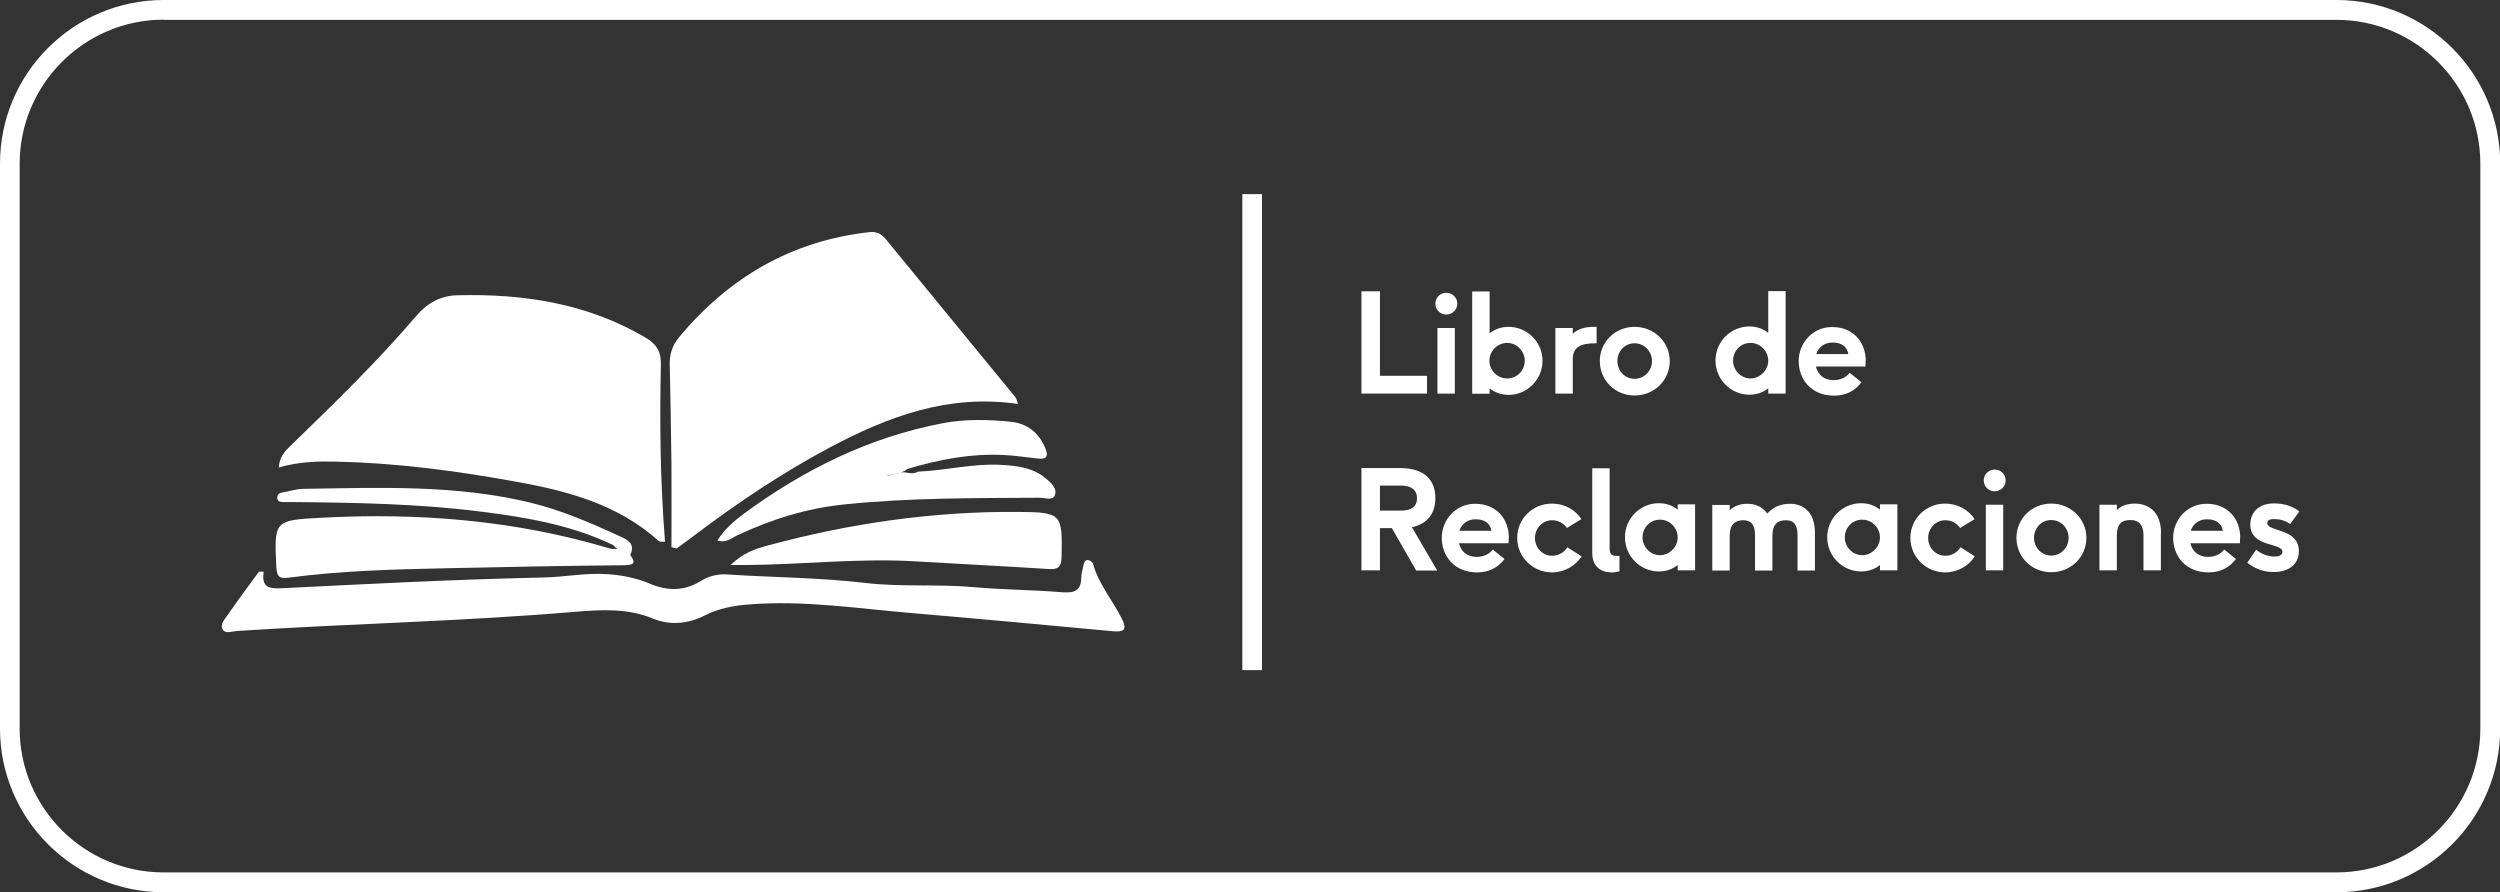<?xml version="1.0" encoding="UTF-8"?>
<svg id="Capa_2" data-name="Capa 2" xmlns="http://www.w3.org/2000/svg" viewBox="0 0 132.25 47.2">
  <rect x="0" y="0" width="132.25" height="47.2" fill="#333333" stroke="none"/>
  <defs>
    <style>
      .cls-1 {
        fill: #fff;
      }
    </style>
  </defs>
  <g id="WEB">
    <g>
      <g>
        <path class="cls-1" d="M72.02,15.41h.98v4.47h2.49v.94h-3.47v-5.41Z"/>
        <path class="cls-1" d="M75.93,16.06c0-.32,.26-.57,.58-.57s.58,.25,.58,.57-.26,.58-.58,.58-.58-.25-.58-.58Zm1.03,1.29v3.47h-.92v-3.47h.92Z"/>
        <path class="cls-1" d="M81.6,19.08c0,1.02-.84,1.81-1.79,1.81-.39,0-.74-.13-1.01-.34v.28h-.92v-5.41h.92v2.21c.27-.21,.61-.34,1.01-.34,.95,0,1.79,.78,1.79,1.8Zm-.94,0c0-.5-.42-.94-.93-.94s-.94,.43-.94,.94,.41,.94,.94,.94,.93-.43,.93-.94Z"/>
        <path class="cls-1" d="M84.46,17.28v.88h-.07c-.77,0-1.19,.2-1.19,.84v1.82h-.92v-3.47h.92v.31c.24-.25,.64-.37,1.11-.37h.15Z"/>
        <path class="cls-1" d="M84.63,19.1c0-1.01,.81-1.81,1.84-1.81s1.86,.8,1.86,1.81-.81,1.82-1.86,1.82-1.84-.82-1.84-1.82Zm2.76,0c0-.5-.39-.94-.92-.94s-.91,.43-.91,.94,.39,.94,.91,.94,.92-.43,.92-.94Z"/>
        <path class="cls-1" d="M94.46,15.41v5.41h-.92v-.28c-.27,.22-.61,.34-1,.34-.96,0-1.79-.79-1.79-1.81s.83-1.8,1.79-1.8c.39,0,.73,.12,1,.34v-2.21h.92Zm-.92,3.67c0-.5-.41-.94-.94-.94s-.92,.43-.92,.94,.42,.94,.92,.94,.94-.43,.94-.94Z"/>
        <path class="cls-1" d="M98.69,19.1c0,.07,0,.19-.01,.29h-2.62c.1,.42,.42,.72,.94,.72,.36,0,.67-.15,.85-.39l.62,.5c-.3,.4-.75,.71-1.45,.71-1.23,0-1.87-.89-1.87-1.83s.72-1.8,1.77-1.8c1.12,0,1.78,.8,1.78,1.81Zm-.91-.37c-.07-.38-.34-.61-.84-.61-.41,0-.74,.23-.86,.61h1.7Z"/>
        <path class="cls-1" d="M74.91,30.17l-1.28-2.23h-.63v2.23h-.98v-5.41h2.03c1.35,0,1.88,.67,1.88,1.59,0,.75-.36,1.35-1.24,1.54l1.34,2.29h-1.12Zm-1.91-3.16h1.13c.57,0,.83-.24,.83-.65s-.26-.67-.83-.67h-1.13v1.32Z"/>
        <path class="cls-1" d="M79.81,28.45c0,.07,0,.19-.01,.29h-2.62c.1,.42,.42,.72,.94,.72,.36,0,.67-.15,.85-.39l.62,.5c-.3,.4-.75,.71-1.45,.71-1.23,0-1.87-.89-1.87-1.83s.72-1.8,1.77-1.8c1.12,0,1.78,.8,1.78,1.81Zm-.91-.37c-.07-.38-.34-.61-.84-.61-.41,0-.74,.23-.86,.61h1.7Z"/>
        <path class="cls-1" d="M80.26,28.45c0-1.01,.82-1.81,1.84-1.81,.67,0,1.23,.33,1.56,.82l-.77,.47c-.18-.25-.45-.41-.78-.41-.52,0-.91,.43-.91,.94s.39,.94,.91,.94c.34,0,.64-.18,.8-.45l.76,.48c-.32,.5-.91,.85-1.57,.85-1.02,0-1.84-.82-1.84-1.82Z"/>
        <path class="cls-1" d="M84.23,29.24v-4.47h.92v4.26c0,.23,.07,.38,.38,.38,.03,0,.09,0,.14,0v.81c-.1,.03-.24,.06-.39,.06-.67,0-1.05-.37-1.05-1.03Z"/>
        <path class="cls-1" d="M89.67,26.7v3.47h-.92v-.28c-.27,.22-.61,.34-1,.34-.96,0-1.79-.79-1.79-1.81s.83-1.8,1.79-1.8c.39,0,.73,.12,1,.34v-.28h.92Zm-.92,1.73c0-.5-.41-.94-.94-.94s-.92,.43-.92,.94,.42,.94,.92,.94,.94-.43,.94-.94Z"/>
        <path class="cls-1" d="M96.01,28.18v2h-.92v-1.87c0-.53-.19-.79-.61-.79-.45,0-.72,.22-.72,.82v1.84h-.92v-1.87c0-.53-.19-.79-.62-.79s-.72,.22-.72,.82v1.84h-.92v-3.47h.92v.28c.22-.21,.53-.34,.94-.34s.8,.15,1.05,.52c.25-.29,.63-.52,1.2-.52,.66,0,1.32,.39,1.32,1.54Z"/>
        <path class="cls-1" d="M100.37,26.7v3.47h-.92v-.28c-.27,.22-.61,.34-1,.34-.96,0-1.79-.79-1.79-1.81s.83-1.8,1.79-1.8c.39,0,.73,.12,1,.34v-.28h.92Zm-.92,1.73c0-.5-.41-.94-.94-.94s-.92,.43-.92,.94,.42,.94,.92,.94,.94-.43,.94-.94Z"/>
        <path class="cls-1" d="M101.06,28.45c0-1.01,.82-1.81,1.84-1.81,.67,0,1.23,.33,1.56,.82l-.77,.47c-.18-.25-.45-.41-.78-.41-.52,0-.91,.43-.91,.94s.39,.94,.91,.94c.34,0,.64-.18,.8-.45l.76,.48c-.32,.5-.91,.85-1.57,.85-1.02,0-1.84-.82-1.84-1.82Z"/>
        <path class="cls-1" d="M104.94,25.41c0-.32,.26-.57,.58-.57s.58,.25,.58,.57-.26,.58-.58,.58-.58-.25-.58-.58Zm1.03,1.29v3.47h-.92v-3.47h.92Z"/>
        <path class="cls-1" d="M106.67,28.45c0-1.01,.81-1.81,1.84-1.81s1.86,.8,1.86,1.81-.81,1.82-1.86,1.82-1.84-.82-1.84-1.82Zm2.76,0c0-.5-.39-.94-.92-.94s-.91,.43-.91,.94,.39,.94,.91,.94,.92-.43,.92-.94Z"/>
        <path class="cls-1" d="M114.31,28.21v1.96h-.92v-1.86c0-.5-.21-.8-.69-.8s-.72,.22-.72,.82v1.84h-.92v-3.47h.92v.28c.22-.21,.53-.34,.94-.34,.74,0,1.4,.43,1.4,1.58Z"/>
        <path class="cls-1" d="M118.5,28.45c0,.07,0,.19-.01,.29h-2.62c.1,.42,.42,.72,.94,.72,.36,0,.67-.15,.85-.39l.62,.5c-.3,.4-.75,.71-1.45,.71-1.23,0-1.87-.89-1.87-1.83s.72-1.8,1.77-1.8c1.12,0,1.78,.8,1.78,1.81Zm-.91-.37c-.07-.38-.34-.61-.84-.61-.41,0-.74,.23-.86,.61h1.7Z"/>
        <path class="cls-1" d="M120.32,29.44c.31,0,.42-.12,.42-.25,0-.51-1.7-.2-1.7-1.45,0-.64,.46-1.11,1.25-1.11,.56,0,1.05,.17,1.34,.43l-.48,.66c-.26-.18-.53-.26-.86-.26-.28,0-.35,.09-.35,.21,0,.48,1.67,.25,1.67,1.49,0,.64-.47,1.1-1.34,1.1-.65,0-1.07-.25-1.39-.49l.47-.69c.33,.28,.71,.36,.96,.36Z"/>
      </g>
      <path class="cls-1" d="M123.6,47.2H8.66c-4.77,0-8.66-3.88-8.66-8.66V8.66C0,3.88,3.88,0,8.66,0H123.6c4.77,0,8.66,3.88,8.66,8.66v29.88c0,4.77-3.88,8.66-8.66,8.66ZM8.66,1.04C4.46,1.04,1.04,4.46,1.04,8.66v29.88c0,4.2,3.42,7.61,7.61,7.61H123.6c4.2,0,7.61-3.42,7.61-7.61V8.66c0-4.2-3.42-7.61-7.61-7.61H8.66Z"/>
      <g>
        <path class="cls-1" d="M53.84,21.37c-3.67-.54-6.88,.67-9.98,2.32-2.47,1.32-4.79,2.87-7.02,4.55-.34,.26-.69,.51-1.04,.77-.09-.02-.19-.04-.28-.06,0-1.45,.01-2.9,0-4.35-.02-1.76-.05-3.53-.09-5.29-.02-.56,.14-1.05,.49-1.47,2.64-3.16,5.94-5.1,10.07-5.56,.36-.04,.63,.08,.85,.35,2.29,2.8,4.59,5.59,6.88,8.39,.06,.08,.08,.2,.13,.36Z"/>
        <path class="cls-1" d="M14.75,24.73c.03-.55,.31-.85,.61-1.14,2.3-2.23,4.6-4.46,6.68-6.9,.57-.67,1.29-1.05,2.14-1.07,3.49-.09,6.85,.42,9.92,2.21,.59,.34,.88,.73,.86,1.46-.07,3.11-.03,6.22,.22,9.37-.17-.01-.27,.01-.32-.03-2.22-2-4.96-2.69-7.79-3.19-3.07-.55-6.15-.95-9.27-1.02-1-.02-1.99,0-3.05,.31Z"/>
        <path class="cls-1" d="M13.95,30.25c-.13,.82,.29,.9,.92,.87,4.61-.23,9.22-.47,13.84-.57,1.17-.02,2.33-.27,3.52-.17,.74,.06,1.44,.2,2.13,.49,.91,.39,1.83,.42,2.7-.13,.44-.27,.92-.39,1.43-.35,2.43,.16,4.87,.16,7.3,.45,1.89,.22,3.82,.05,5.72,.22,1.55,.14,3.11,.14,4.67,.27,.66,.05,1.02-.08,1.02-.8,0-.2,.08-.4,.11-.61,.03-.15,.08-.31,.25-.29,.09,0,.24,.11,.26,.19,.29,1.07,1.02,1.91,1.51,2.88,.31,.61,.16,.75-.49,.69-3.54-.33-7.08-.66-10.63-.96-2.84-.24-5.67-.68-8.53-.46-.83,.06-1.63,.2-2.38,.58-.89,.46-1.86,.54-2.74,.18-1.35-.56-2.7-.48-4.08-.37-5.98,.51-11.98,.63-17.96,1.02-.25,.02-.6,.16-.74-.08-.16-.28,.12-.55,.28-.79,.53-.77,1.09-1.52,1.64-2.27,.08,0,.15,0,.23,0Z"/>
        <path class="cls-1" d="M48.56,24.95c1.47-.06,2.91-.44,4.38-.36,.86,.05,1.71,.14,2.4,.73,.27,.23,.6,.52,.46,.88-.11,.3-.52,.13-.8,.13-3.44,.02-6.88,0-10.3,.35-2.01,.2-3.9,.79-5.72,1.65-.3,.14-.59,.42-1.03,.26,.38-.6,.89-1.04,1.42-1.43,3.16-2.32,6.61-4.03,10.49-4.77,1.19-.23,2.4-.2,3.6-.08,.88,.09,1.51,.58,1.85,1.43,.15,.38,.07,.56-.36,.52-.61-.06-1.22-.16-1.84-.19-1.75-.09-3.45,.24-5.12,.74-.19,.18-.45,.2-.68,.28-.16,.04-.34,.05-.45,.1,.2-.04,.44-.08,.68-.16,.32-.15,.68,.13,1-.07Z"/>
        <path class="cls-1" d="M33.34,29.35c.23,.35,.31,.54-.28,.55-3.15,.03-6.29,.09-9.44,.16-2.79,.06-5.59,.13-8.36,.5-.45,.06-.61-.03-.64-.53-.12-2.49-.13-2.51,2.36-2.64,5.17-.28,10.28,.13,15.26,1.62,.25,.07,.51-.01,.76,.06,.15,.03,.28,.1,.33,.27Z"/>
        <path class="cls-1" d="M38.66,29.88c.67-.65,1.32-.85,1.94-1.02,4.36-1.18,8.79-1.82,13.31-1.78,2.26,.02,2.29,.11,2.25,2.36-.01,.56-.18,.7-.71,.66-2.32-.15-4.63-.26-6.95-.4-3.03-.19-6.05,.17-9.07,.19-.17,0-.35,0-.77,0Z"/>
        <path class="cls-1" d="M33.34,29.35l-.26-.18c-.26-.01-.47-.12-.63-.33-2.2-1.06-4.58-1.47-6.97-1.77-3.3-.42-6.62-.48-9.95-.51-.18,0-.35,0-.53,0-.14-.01-.31,0-.33-.2-.02-.23,.14-.29,.33-.32,.35-.06,.69-.18,1.04-.18,4.03-.06,8.06-.23,12.02,.73,1.63,.4,3.17,1.06,4.69,1.76,.38,.18,.91,.38,.58,1.02Z"/>
      </g>
      <rect class="cls-1" x="65.72" y="10.27" width="1.04" height="25.18"/>
    </g>
  </g>
</svg>